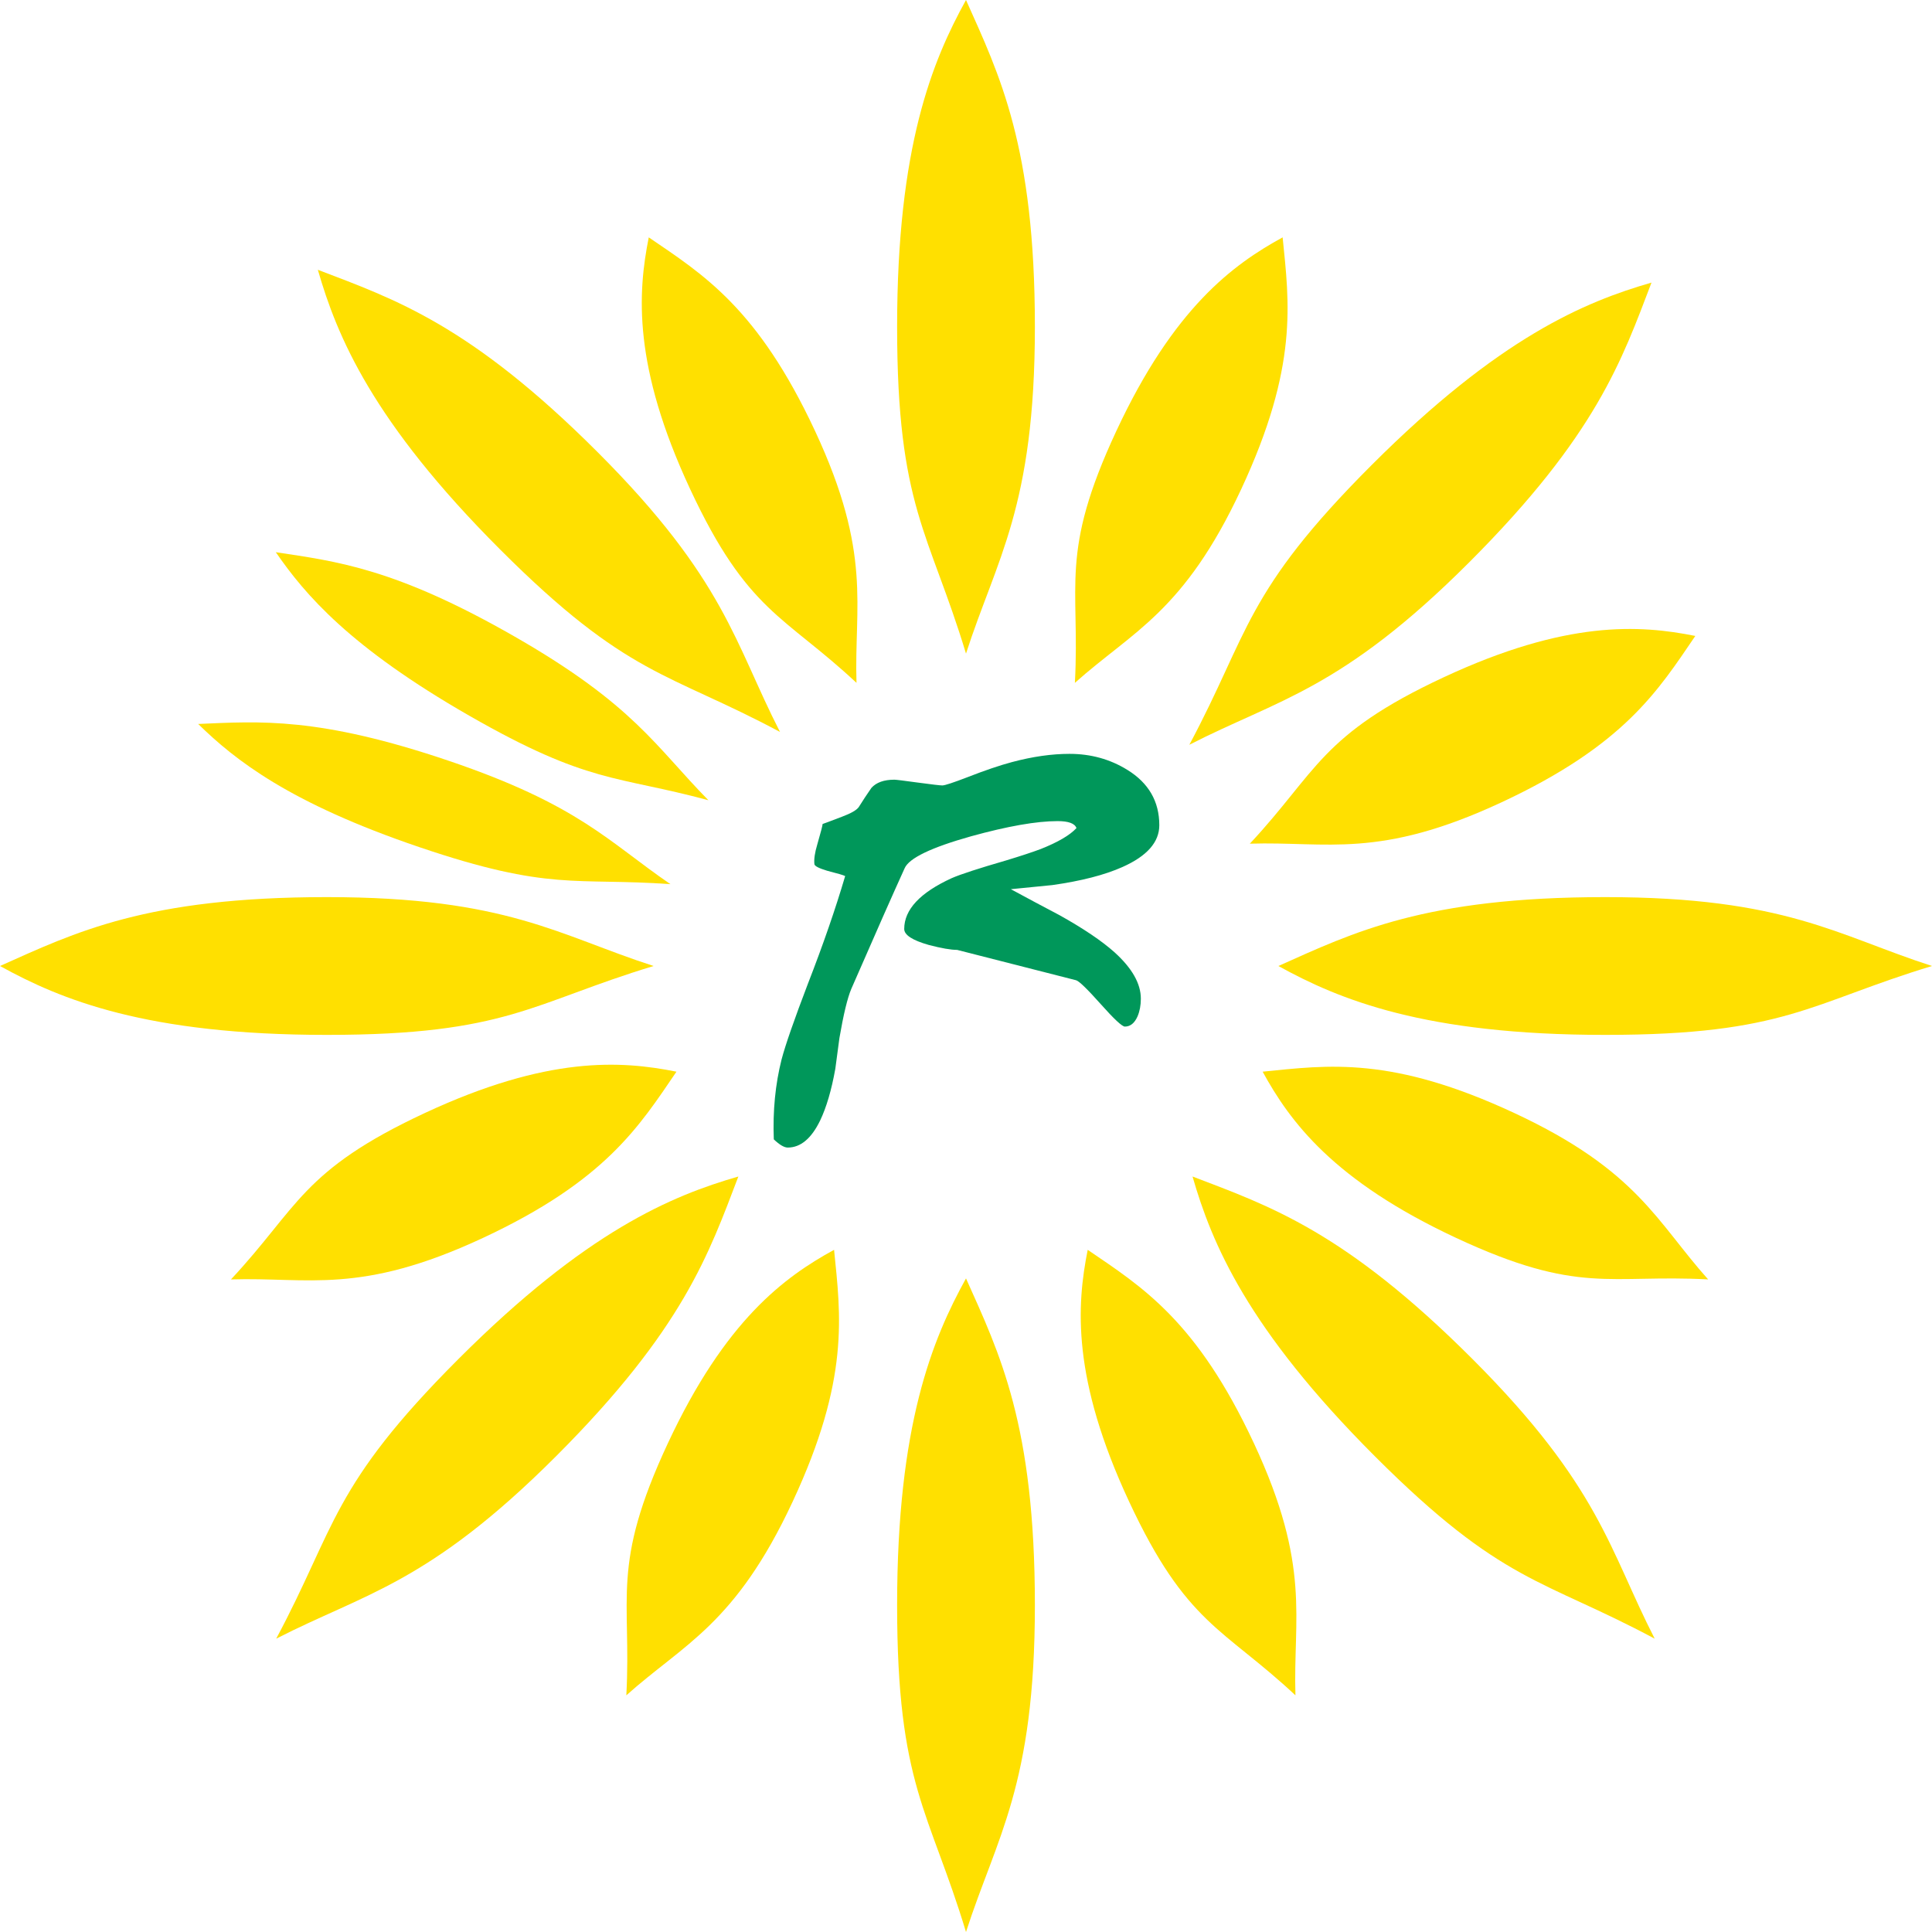 <svg width="603" height="603" viewBox="0 0 603 603" fill="none" xmlns="http://www.w3.org/2000/svg">
<path d="M361.832 257.559C361.832 262.85 357.992 267.202 350.312 270.615C344.765 273.09 337.469 274.967 328.424 276.247C324.072 276.674 319.763 277.101 315.496 277.527C320.531 280.258 325.565 282.946 330.6 285.591C338.109 289.773 343.869 293.655 347.88 297.239C353.341 302.189 356.072 307.01 356.072 311.703C356.072 313.751 355.731 315.586 355.048 317.207C354.109 319.341 352.787 320.407 351.08 320.407C350.227 320.407 347.709 318.061 343.528 313.367C339.347 308.674 336.787 306.199 335.848 305.943L298.728 296.471C296.765 296.471 293.821 295.959 289.896 294.935C284.776 293.485 282.216 291.821 282.216 289.943C282.216 283.885 287.165 278.594 297.064 274.071C299.795 272.877 305.427 271.042 313.96 268.567C318.739 267.117 322.365 265.922 324.84 264.983C330.216 262.85 333.928 260.674 335.976 258.455C335.464 257.005 333.501 256.279 330.088 256.279C323.517 256.279 314.515 257.858 303.08 261.015C290.621 264.514 283.709 267.842 282.344 270.999C278.845 278.679 273.299 291.223 265.704 308.631C264.509 311.447 263.272 316.567 261.992 323.991C261.565 327.234 261.139 330.434 260.712 333.591C259.517 340.247 257.939 345.623 255.976 349.719C253.245 355.351 249.875 358.167 245.864 358.167C244.755 358.167 243.304 357.314 241.512 355.607C241.171 346.733 241.981 338.413 243.944 330.647C245.139 326.125 247.869 318.274 252.136 307.095C256.915 294.807 260.797 283.586 263.784 273.431C263.357 273.175 261.48 272.621 258.152 271.767C255.592 270.999 254.269 270.317 254.184 269.719C254.013 268.183 254.312 266.135 255.08 263.575C256.189 259.735 256.744 257.602 256.744 257.175C256.829 257.175 258.877 256.407 262.888 254.871C265.619 253.847 267.325 252.866 268.008 251.927C269.288 249.879 270.611 247.874 271.976 245.911C273.512 244.205 275.901 243.351 279.144 243.351C279.656 243.351 282.088 243.65 286.44 244.247C290.877 244.845 293.437 245.143 294.12 245.143C294.888 245.143 297.491 244.29 301.928 242.583C307.389 240.45 312.04 238.871 315.88 237.847C322.28 236.141 328.253 235.287 333.8 235.287C340.456 235.287 346.472 236.951 351.848 240.279C358.504 244.375 361.832 250.135 361.832 257.559Z" fill="#00975A"/>
<path d="M323 102C323 158.333 311 174.5 301.5 204C290 166 280 158.333 280 102C280 45.667 291 19 301.5 0C312 23.5 323 45.667 323 102Z" fill="#FFE000"/>
<path d="M323 501C323 557.333 311 573.5 301.5 603C290 565 280 557.333 280 501C280 444.667 291 418 301.5 399C312 422.5 323 444.667 323 501Z" fill="#FFE000"/>
<path d="M501 280C557.333 280 573.5 292 603 301.5C565 313 557.333 323 501 323C444.667 323 418 312 399 301.5C422.5 291 444.667 280 501 280Z" fill="#FFE000"/>
<path d="M459.53 424.126C499.364 463.959 502.31 483.876 516.453 511.453C481.451 492.715 468.958 494.365 429.125 454.531C389.291 414.698 378.213 388.063 372.203 367.203C396.244 376.396 419.697 384.292 459.53 424.126Z" fill="#FFE000"/>
<path d="M186.53 141.126C226.364 180.959 229.31 200.876 243.453 228.453C208.451 209.715 195.958 211.365 156.125 171.531C116.291 131.698 105.213 105.063 99.203 84.204C123.244 93.396 146.697 101.292 186.53 141.126Z" fill="#FFE000"/>
<path d="M173.531 454.53C133.697 494.364 113.78 497.31 86.203 511.453C104.941 476.451 103.292 463.958 143.125 424.125C182.959 384.291 209.593 373.213 230.453 367.203C221.26 391.244 213.364 414.697 173.531 454.53Z" fill="#FFE000"/>
<path d="M458.531 175.53C418.697 215.364 398.78 218.31 371.203 232.453C389.941 197.451 388.292 184.958 428.125 145.125C467.959 105.291 494.593 94.213 515.453 88.203C506.26 112.244 498.364 135.697 458.531 175.53Z" fill="#FFE000"/>
<path d="M472.694 347.416C511.09 365.32 517.038 381.334 533.13 399.32C502.369 397.665 492.918 404.292 454.522 386.387C416.126 368.483 402.599 350.038 394.086 334.483C414.541 332.436 434.299 329.512 472.694 347.416Z" fill="#FFE000"/>
<path d="M150.694 386.39C112.298 404.294 96.207 398.557 72.086 399.323C93.126 376.823 94.126 365.323 132.521 347.419C170.917 329.514 193.742 331.008 211.129 334.486C199.549 351.471 189.09 368.485 150.694 386.39Z" fill="#FFE000"/>
<path d="M468.694 250.39C430.298 268.294 414.207 262.557 390.086 263.323C411.126 240.823 412.125 229.323 450.521 211.419C488.917 193.514 511.742 195.008 529.129 198.486C517.549 215.471 507.09 232.485 468.694 250.39Z" fill="#FFE000"/>
<path d="M247.391 468.694C229.486 507.09 213.472 513.038 195.486 529.13C197.141 498.369 190.515 488.918 208.419 450.522C226.324 412.126 244.769 398.599 260.324 390.086C262.371 410.541 265.295 430.299 247.391 468.694Z" fill="#FFE000"/>
<path d="M387.391 152.694C369.486 191.09 353.472 197.038 335.486 213.13C337.141 182.369 330.515 172.918 348.419 134.522C366.324 96.126 384.769 82.599 400.324 74.086C402.371 94.541 405.295 114.299 387.391 152.694Z" fill="#FFE000"/>
<path d="M391.39 450.521C409.294 488.917 403.557 505.007 404.323 529.129C381.823 508.089 370.323 507.089 352.419 468.694C334.514 430.298 336.008 407.473 339.486 390.086C356.471 401.665 373.485 412.125 391.39 450.521Z" fill="#FFE000"/>
<path d="M254.39 134.521C272.294 172.917 266.557 189.007 267.323 213.129C244.823 192.089 233.323 191.089 215.419 152.694C197.514 114.298 199.008 91.473 202.486 74.086C219.471 85.665 236.485 96.125 254.39 134.521Z" fill="#FFE000"/>
<path d="M140.116 237.474C180.818 251.279 189.947 262.765 209.241 275.951C179.34 273.848 171.673 278.239 130.972 264.434C90.27 250.629 73.342 237.197 61.847 225.958C81.06 225.133 99.415 223.669 140.116 237.474Z" fill="#FFE000"/>
<path d="M160.671 198.707C197.956 220.086 204.704 233.113 221.101 249.764C192.163 241.948 183.795 244.782 146.51 223.404C109.225 202.026 95.198 185.588 86.08 172.347C105.092 175.235 123.386 177.329 160.671 198.707Z" fill="#FFE000"/>
<path d="M102 280C158.333 280 174.5 292 204 301.5C166 313 158.333 323 102 323C45.667 323 19 312 0 301.5C23.5 291 45.667 280 102 280Z" fill="#FFE000"/>
</svg>
